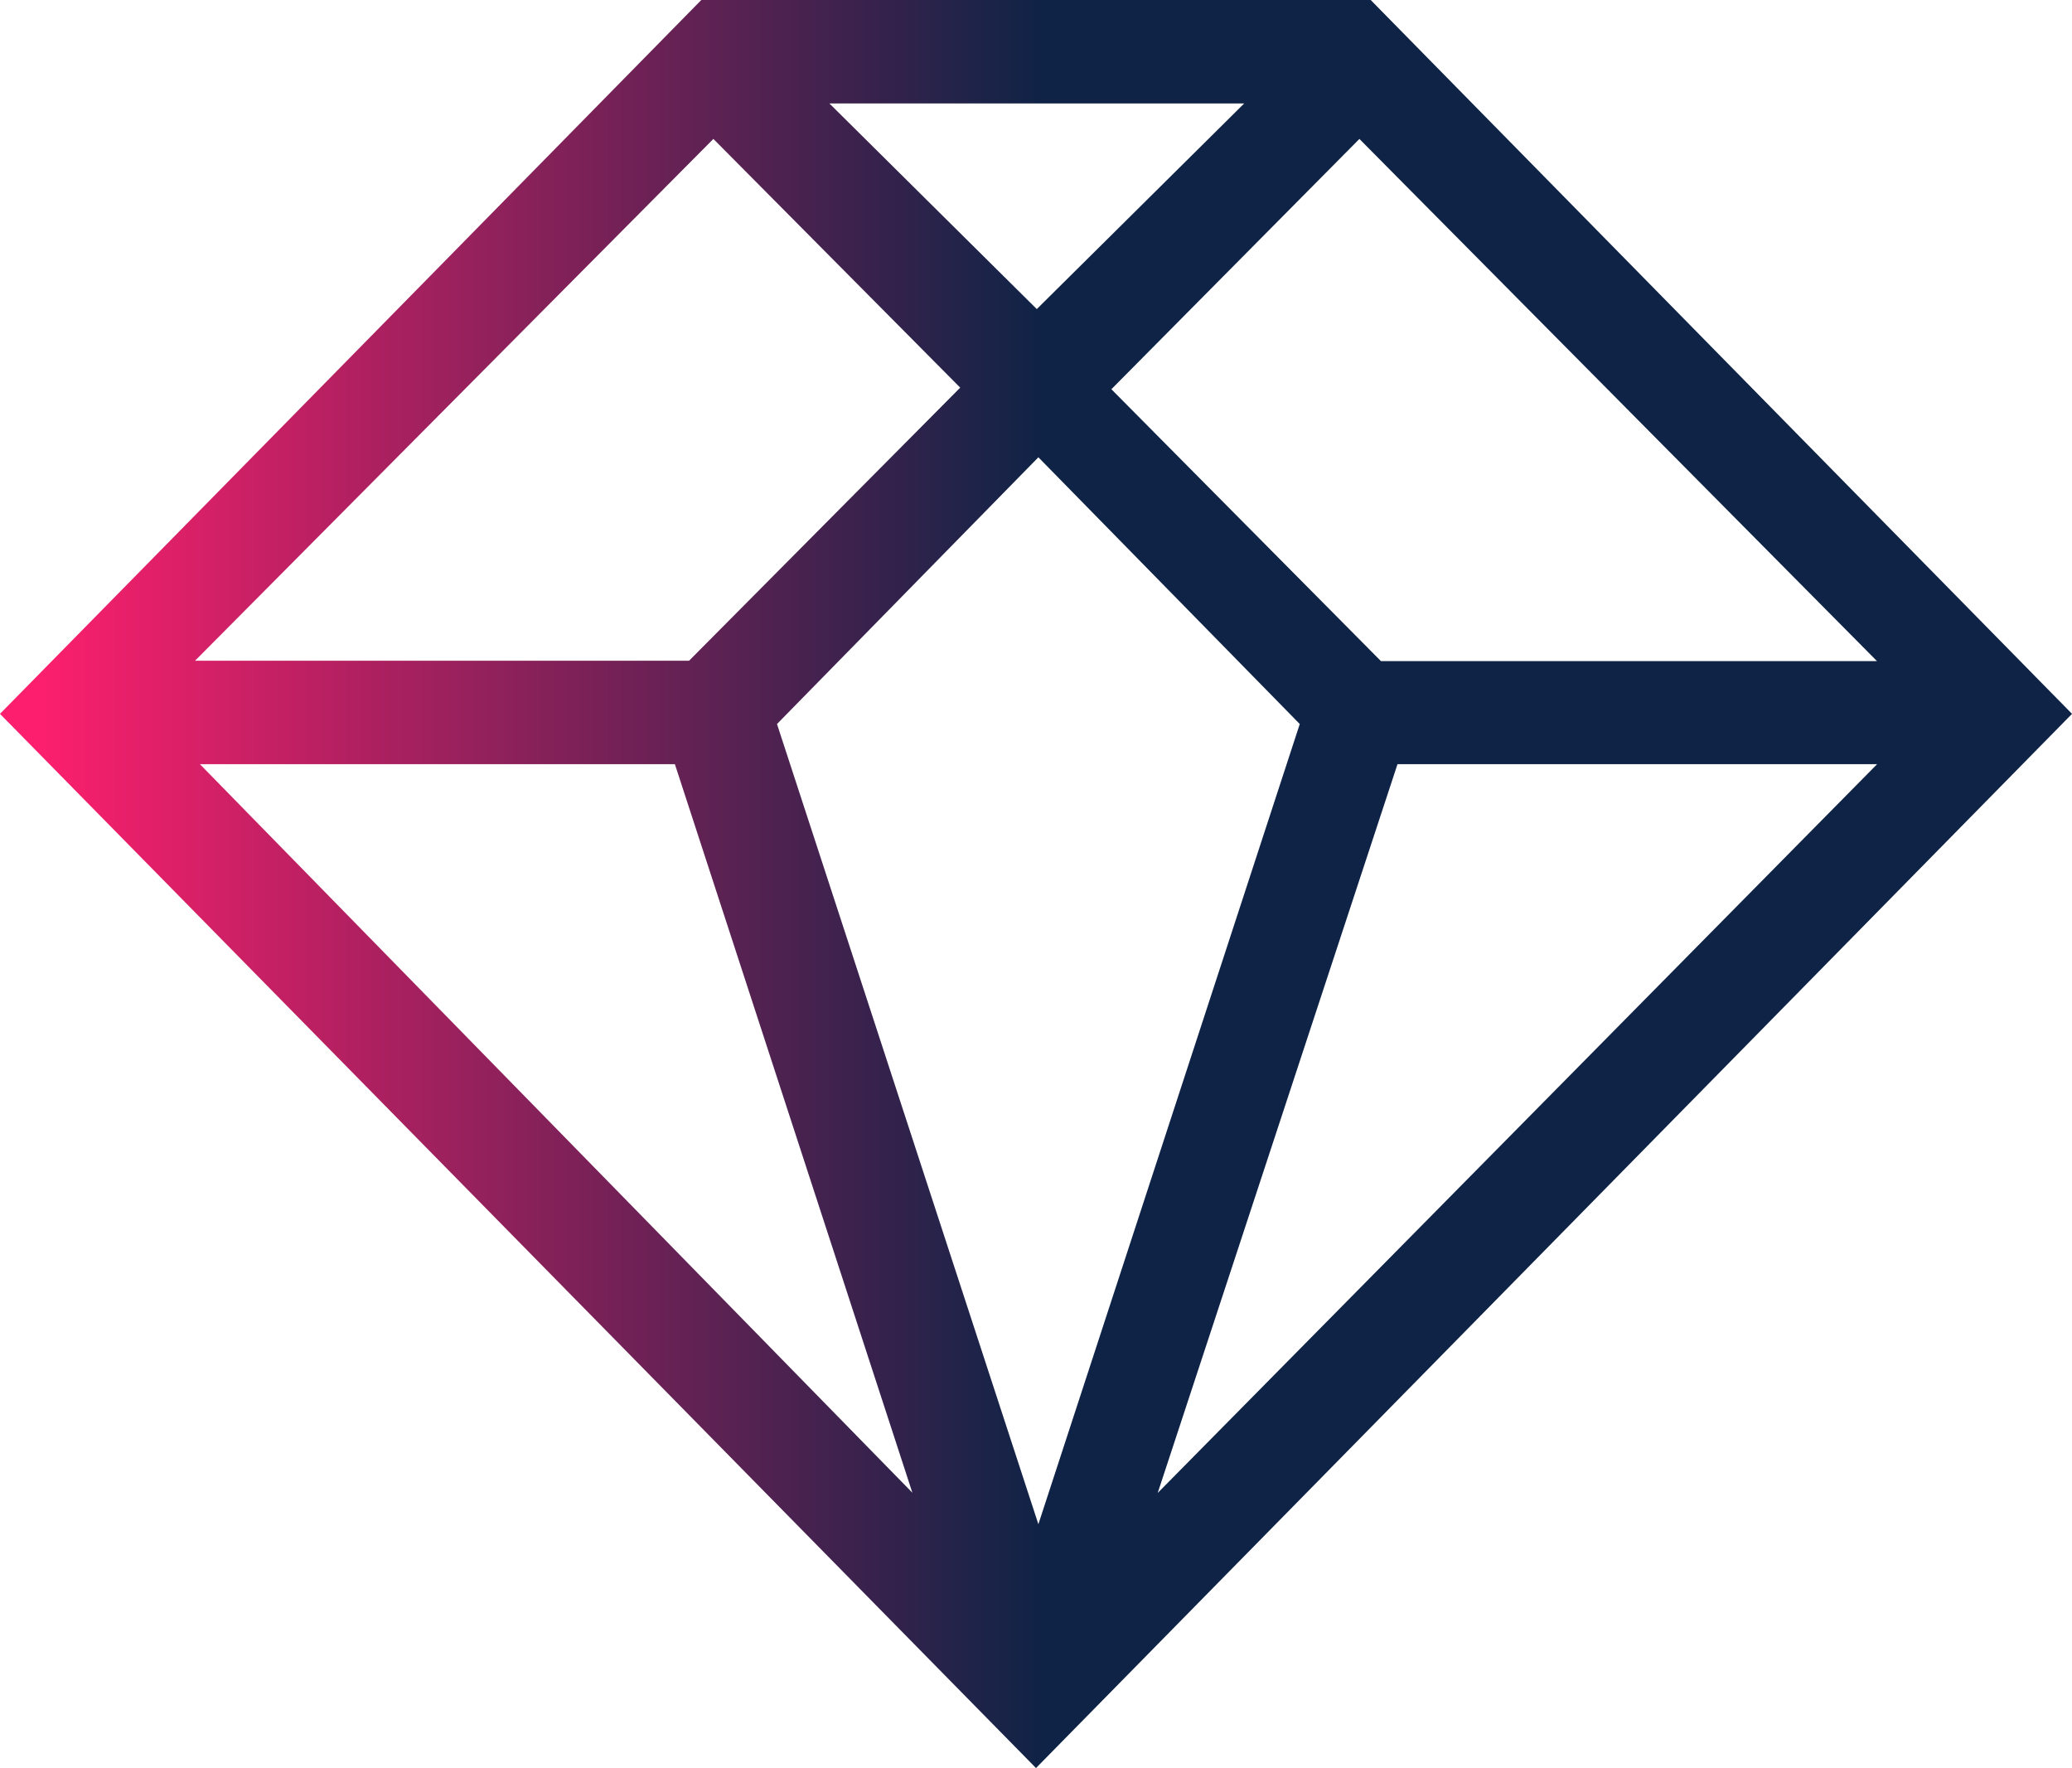<?xml version="1.0" encoding="UTF-8"?>
<svg id="Layer_2" xmlns="http://www.w3.org/2000/svg" xmlns:xlink="http://www.w3.org/1999/xlink" viewBox="0 0 52.28 44.61">
  <defs>
    <style>
      .cls-1 {
        fill: url(#linear-gradient);
        fill-rule: evenodd;
        stroke: url(#linear-gradient-2);
        stroke-width: .5px;
      }
    </style>
    <linearGradient id="linear-gradient" x1="-124.33" y1="322.85" x2="-123.83" y2="322.85" gradientTransform="translate(-6386.61 14227.45) rotate(-180) scale(51.58 44)" gradientUnits="userSpaceOnUse">
      <stop offset="0" stop-color="#0f2346"/>
      <stop offset="1" stop-color="#fd1f6d"/>
    </linearGradient>
    <linearGradient id="linear-gradient-2" y1="322.6" x2="-123.83" y2="322.6" xlink:href="#linear-gradient"/>
  </defs>
  <g id="Layer_1-2" data-name="Layer_1">
    <g id="Page-1">
      <g id="Logo_3">
        <g id="Logo_right">
          <g id="Clip-2">
            <path id="path-4" class="cls-1" d="M34.48.25h-16.68L.35,18.01l25.79,26.24,25.79-26.24L34.48.25ZM32,2.36l-5.84,5.79-5.84-5.79h11.69ZM24.59,9.77l-7.1,7.15H4.32L18,3.15l6.58,6.63ZM34.3,3.15l13.66,13.78h-13.22l-7.05-7.11,6.61-6.67ZM33.08,18.2l-6.88,21.06-6.88-21.06,6.88-7.02,6.88,7.02ZM47.96,19.03l-19.32,19.57,6.44-19.57h12.88ZM17.21,19.03l6.38,19.57L4.45,19.03h12.77Z"/>
          </g>
        </g>
      </g>
    </g>
  </g>
</svg>